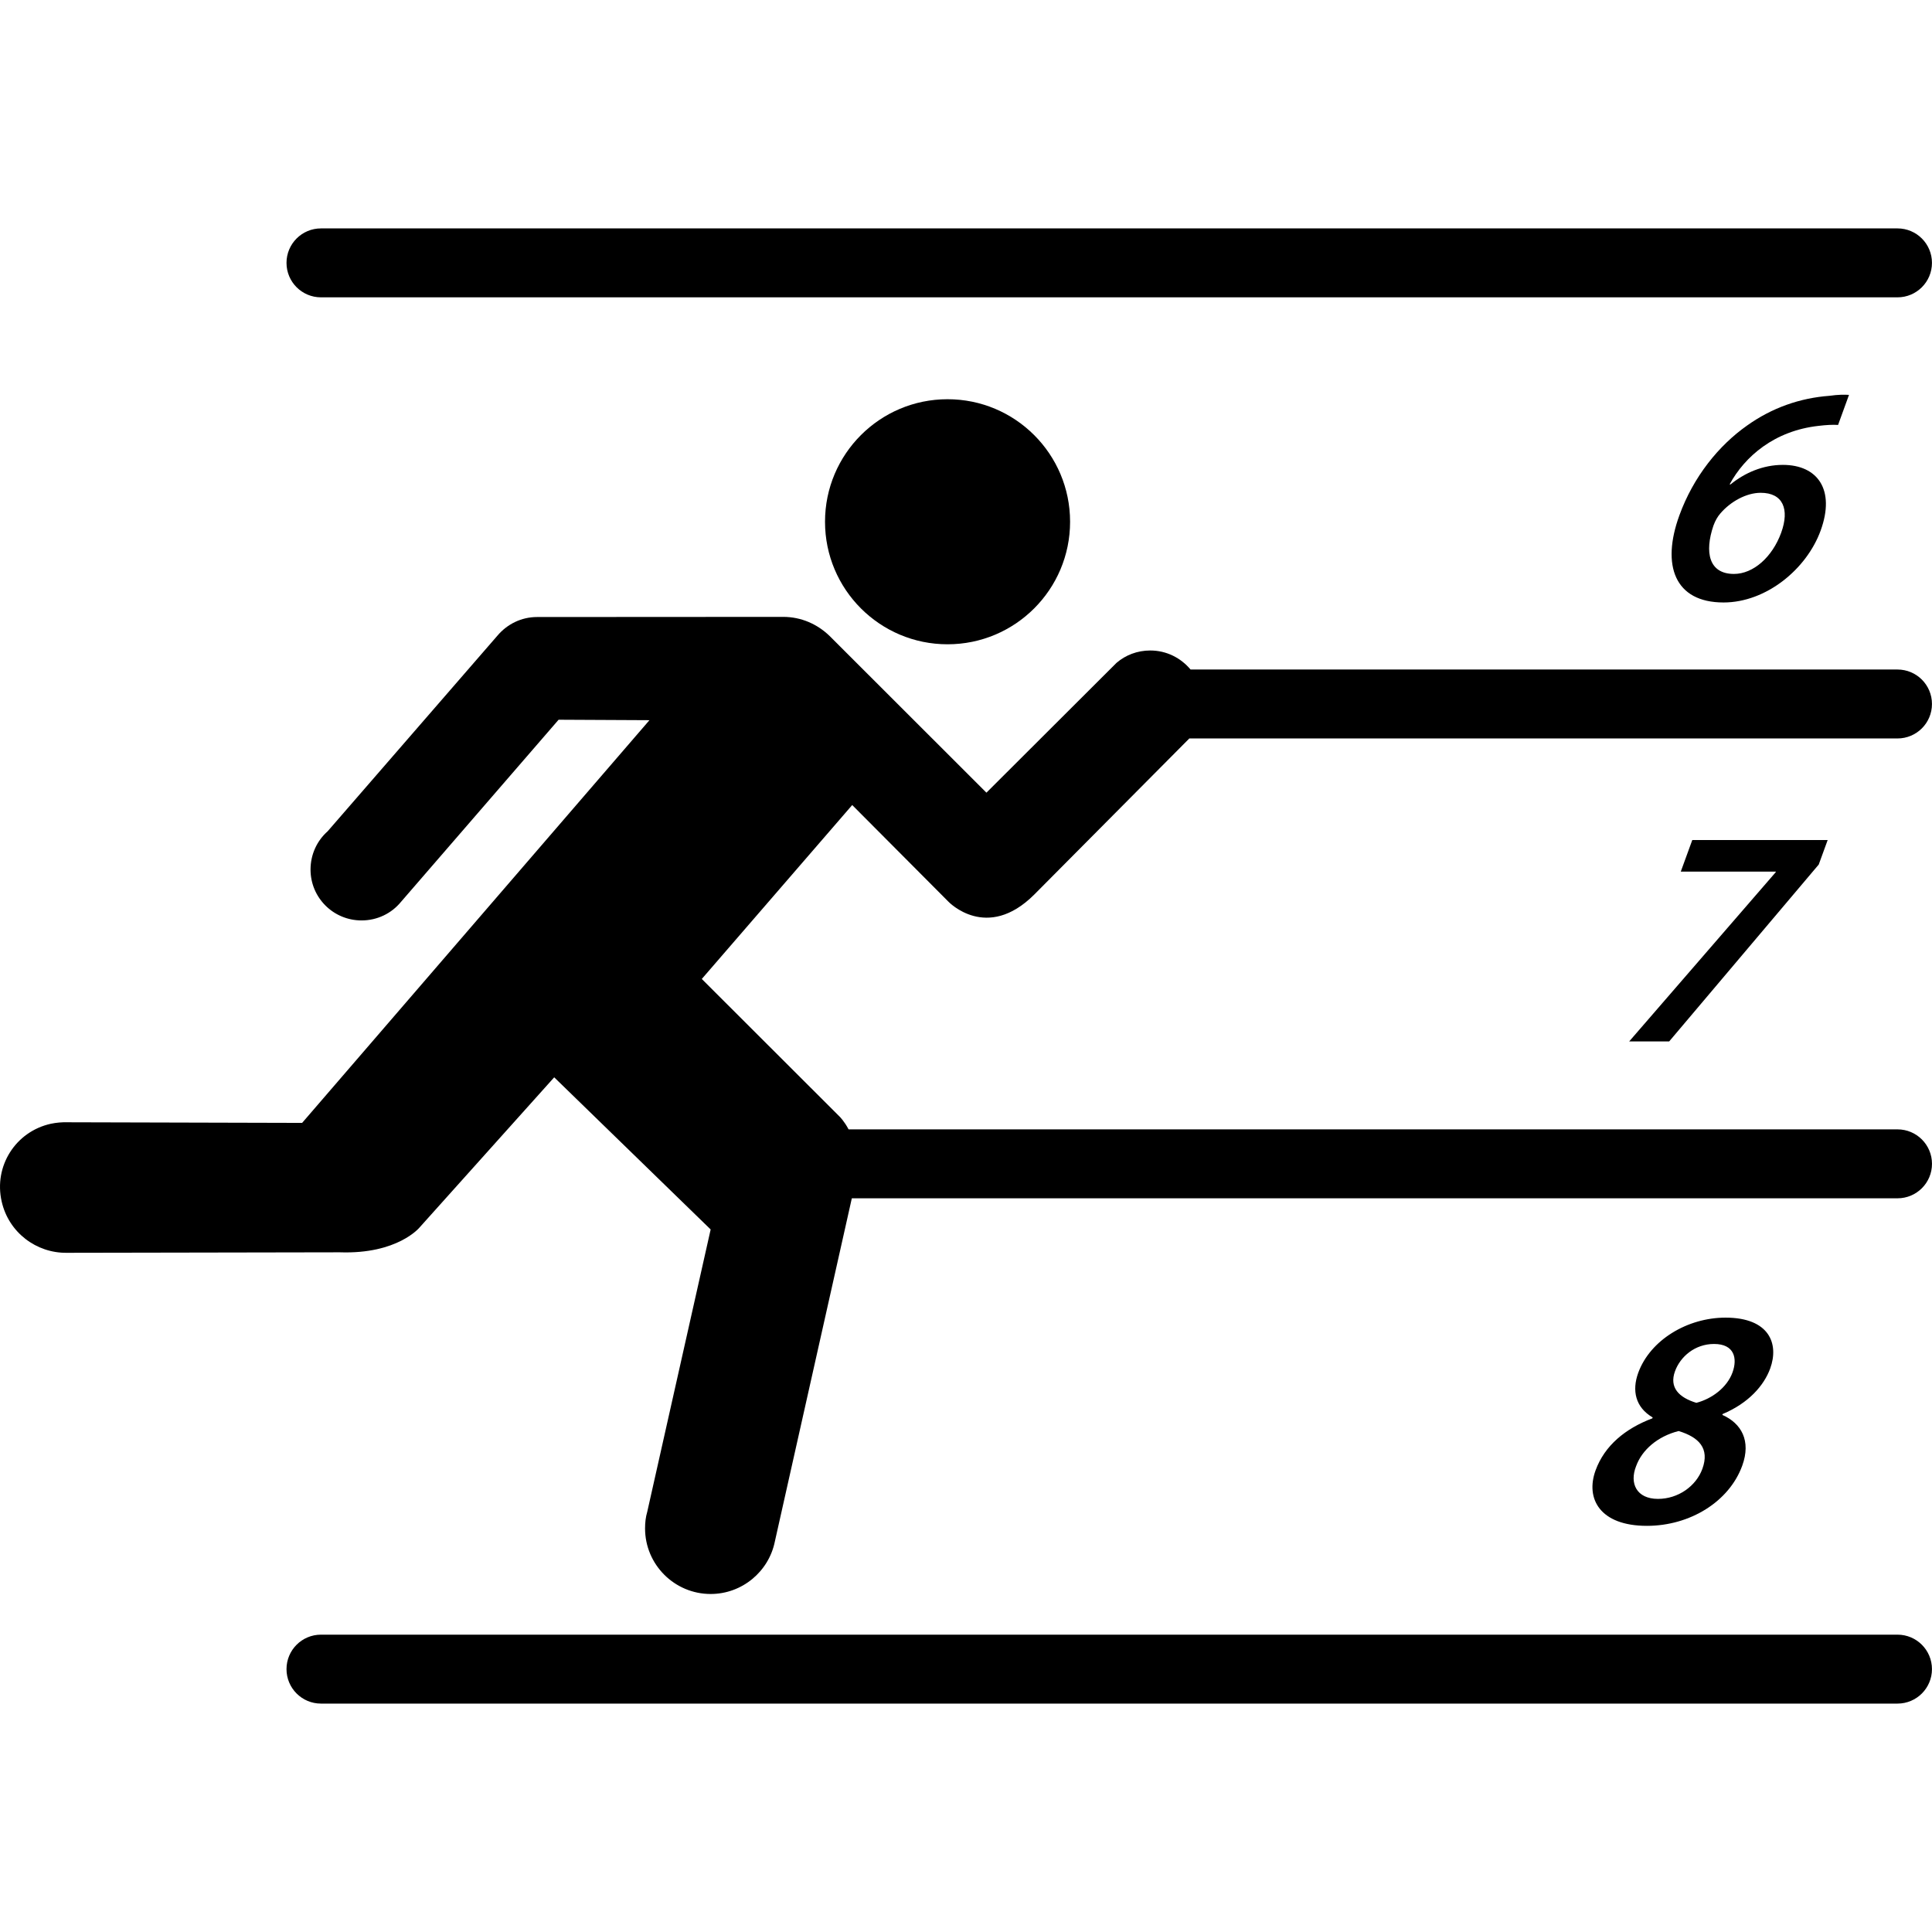 <?xml version="1.0" encoding="iso-8859-1"?>
<!-- Uploaded to: SVG Repo, www.svgrepo.com, Generator: SVG Repo Mixer Tools -->
<!DOCTYPE svg PUBLIC "-//W3C//DTD SVG 1.1//EN" "http://www.w3.org/Graphics/SVG/1.1/DTD/svg11.dtd">
<svg fill="#000000" version="1.1" id="Capa_1" xmlns="http://www.w3.org/2000/svg" xmlns:xlink="http://www.w3.org/1999/xlink" 
	 width="800px" height="800px" viewBox="0 0 536.012 536.012"
	 xml:space="preserve">
<g>
	<g>
		<circle cx="262.888" cy="144.755" r="33.995"/>
		<path d="M526.439,453.519H89.05c-5.288,0-9.562,4.283-9.562,9.562c0,5.277,4.274,9.562,9.562,9.562h437.389
			c5.288,0,9.562-4.285,9.562-9.562C536.002,457.802,531.728,453.519,526.439,453.519z"/>
		<path d="M536.002,195.312c0-5.278-4.274-9.562-9.562-9.562H330.303c-2.678-3.203-6.646-5.278-11.179-5.278
			c-3.576,0-6.856,1.272-9.361,3.433l-36.089,36.012l-43.576-43.538c-3.318-3.185-7.774-5.231-12.795-5.231l-68.305,0.039
			c-4.389,0-8.291,1.999-10.939,5.106l-47.153,54.334c-2.926,2.591-4.752,6.378-4.752,10.633c0,7.774,6.302,14.104,14.152,14.104
			c4.379,0,8.329-1.96,10.93-5.135l43.739-50.547l25.207,0.125L83.82,311.534l-65.149-0.172c-1.482-0.039-3.012,0.086-4.6,0.42
			c-9.763,2.172-15.845,11.771-13.607,21.555c1.932,8.586,9.62,14.363,18.092,14.238L94.3,347.44
			c16.027,0.555,22.099-6.885,22.099-6.885l37.36-41.664l43.404,42.209l-17.595,78.346c-0.431,1.445-0.603,2.984-0.603,4.6
			c0,10.031,8.167,18.189,18.197,18.189c8.75,0,16.123-6.246,17.806-14.525l21.362-95.254h290.117c5.288,0,9.562-4.283,9.562-9.562
			c0-5.277-4.274-9.562-9.562-9.562H235.433c-1.224-2.312-2.467-3.518-2.467-3.518l-38.26-38.213l41.731-48.252l26.708,26.823
			c0,0,10.614,11.179,23.801-1.988l43.021-43.309h196.472C531.728,204.874,536.002,200.6,536.002,195.312z"/>
		<path d="M526.439,63.368H89.05c-5.288,0-9.562,4.284-9.562,9.562c0,5.279,4.274,9.562,9.562,9.562h437.389
			c5.288,0,9.562-4.284,9.562-9.562C536.002,67.652,531.728,63.368,526.439,63.368z"/>
		<path d="M442.672,407.942c-2.85,7.822,1.186,15.387,14.248,15.387c11.943,0,22.807-6.703,26.44-16.676
			c2.534-6.963-0.268-11.781-5.518-14.105l0.096-0.248c7.19-3.014,11.465-7.908,13.187-12.633
			c2.505-6.885-0.277-14.105-12.393-14.105c-10.567,0-20.904,6.197-24.223,15.311c-1.778,4.906-0.812,9.553,4.007,12.383
			l-0.096,0.25C450.934,396.335,445.177,401.058,442.672,407.942z M464.713,380.433c1.464-4.035,5.509-7.564,10.835-7.564
			c5.68,0,6.521,4.035,5.115,7.908c-1.529,4.207-5.756,7.314-10.03,8.424C465.832,387.737,463.05,384.983,464.713,380.433z
			 M465.718,397.022c5.651,1.723,8.645,4.82,6.588,10.49c-1.759,4.82-6.731,8.338-12.316,8.338c-5.929,0-7.984-4.293-6.062-9.111
			C455.591,402.187,459.951,398.476,465.718,397.022z"/>
		<polygon points="451.995,288.938 463.088,288.938 504.589,239.854 507.065,233.064 469.504,233.064 466.311,241.824 
			492.693,241.824 492.636,242.005 		"/>
		<path d="M504.531,118.152c2.161-0.258,3.901-0.354,5.422-0.258l3.032-8.338c-1.263-0.086-2.975-0.086-5.423,0.258
			c-8.214,0.602-16.007,3.356-22.863,8.252c-7.832,5.508-14.88,14.181-18.781,24.929c-5.039,13.837-1.319,24.155,12.26,24.155
			c11.857,0,23.064-9.285,26.938-19.947c4.131-11.351-0.842-18.226-10.48-18.226c-5.585,0-10.605,2.238-14.517,5.413h-0.258
			C484.067,126.653,492.263,119.519,504.531,118.152z M488.485,136.722c6.197,0,8.052,4.552,5.681,11.083
			c-2.448,6.713-7.688,11.427-13.101,11.427c-6.962,0-8.205-6.005-5.689-13.407c0.535-1.454,1.166-2.496,1.902-3.356
			C480.138,139.123,484.536,136.722,488.485,136.722z"/>
	</g>
</g>
</svg>